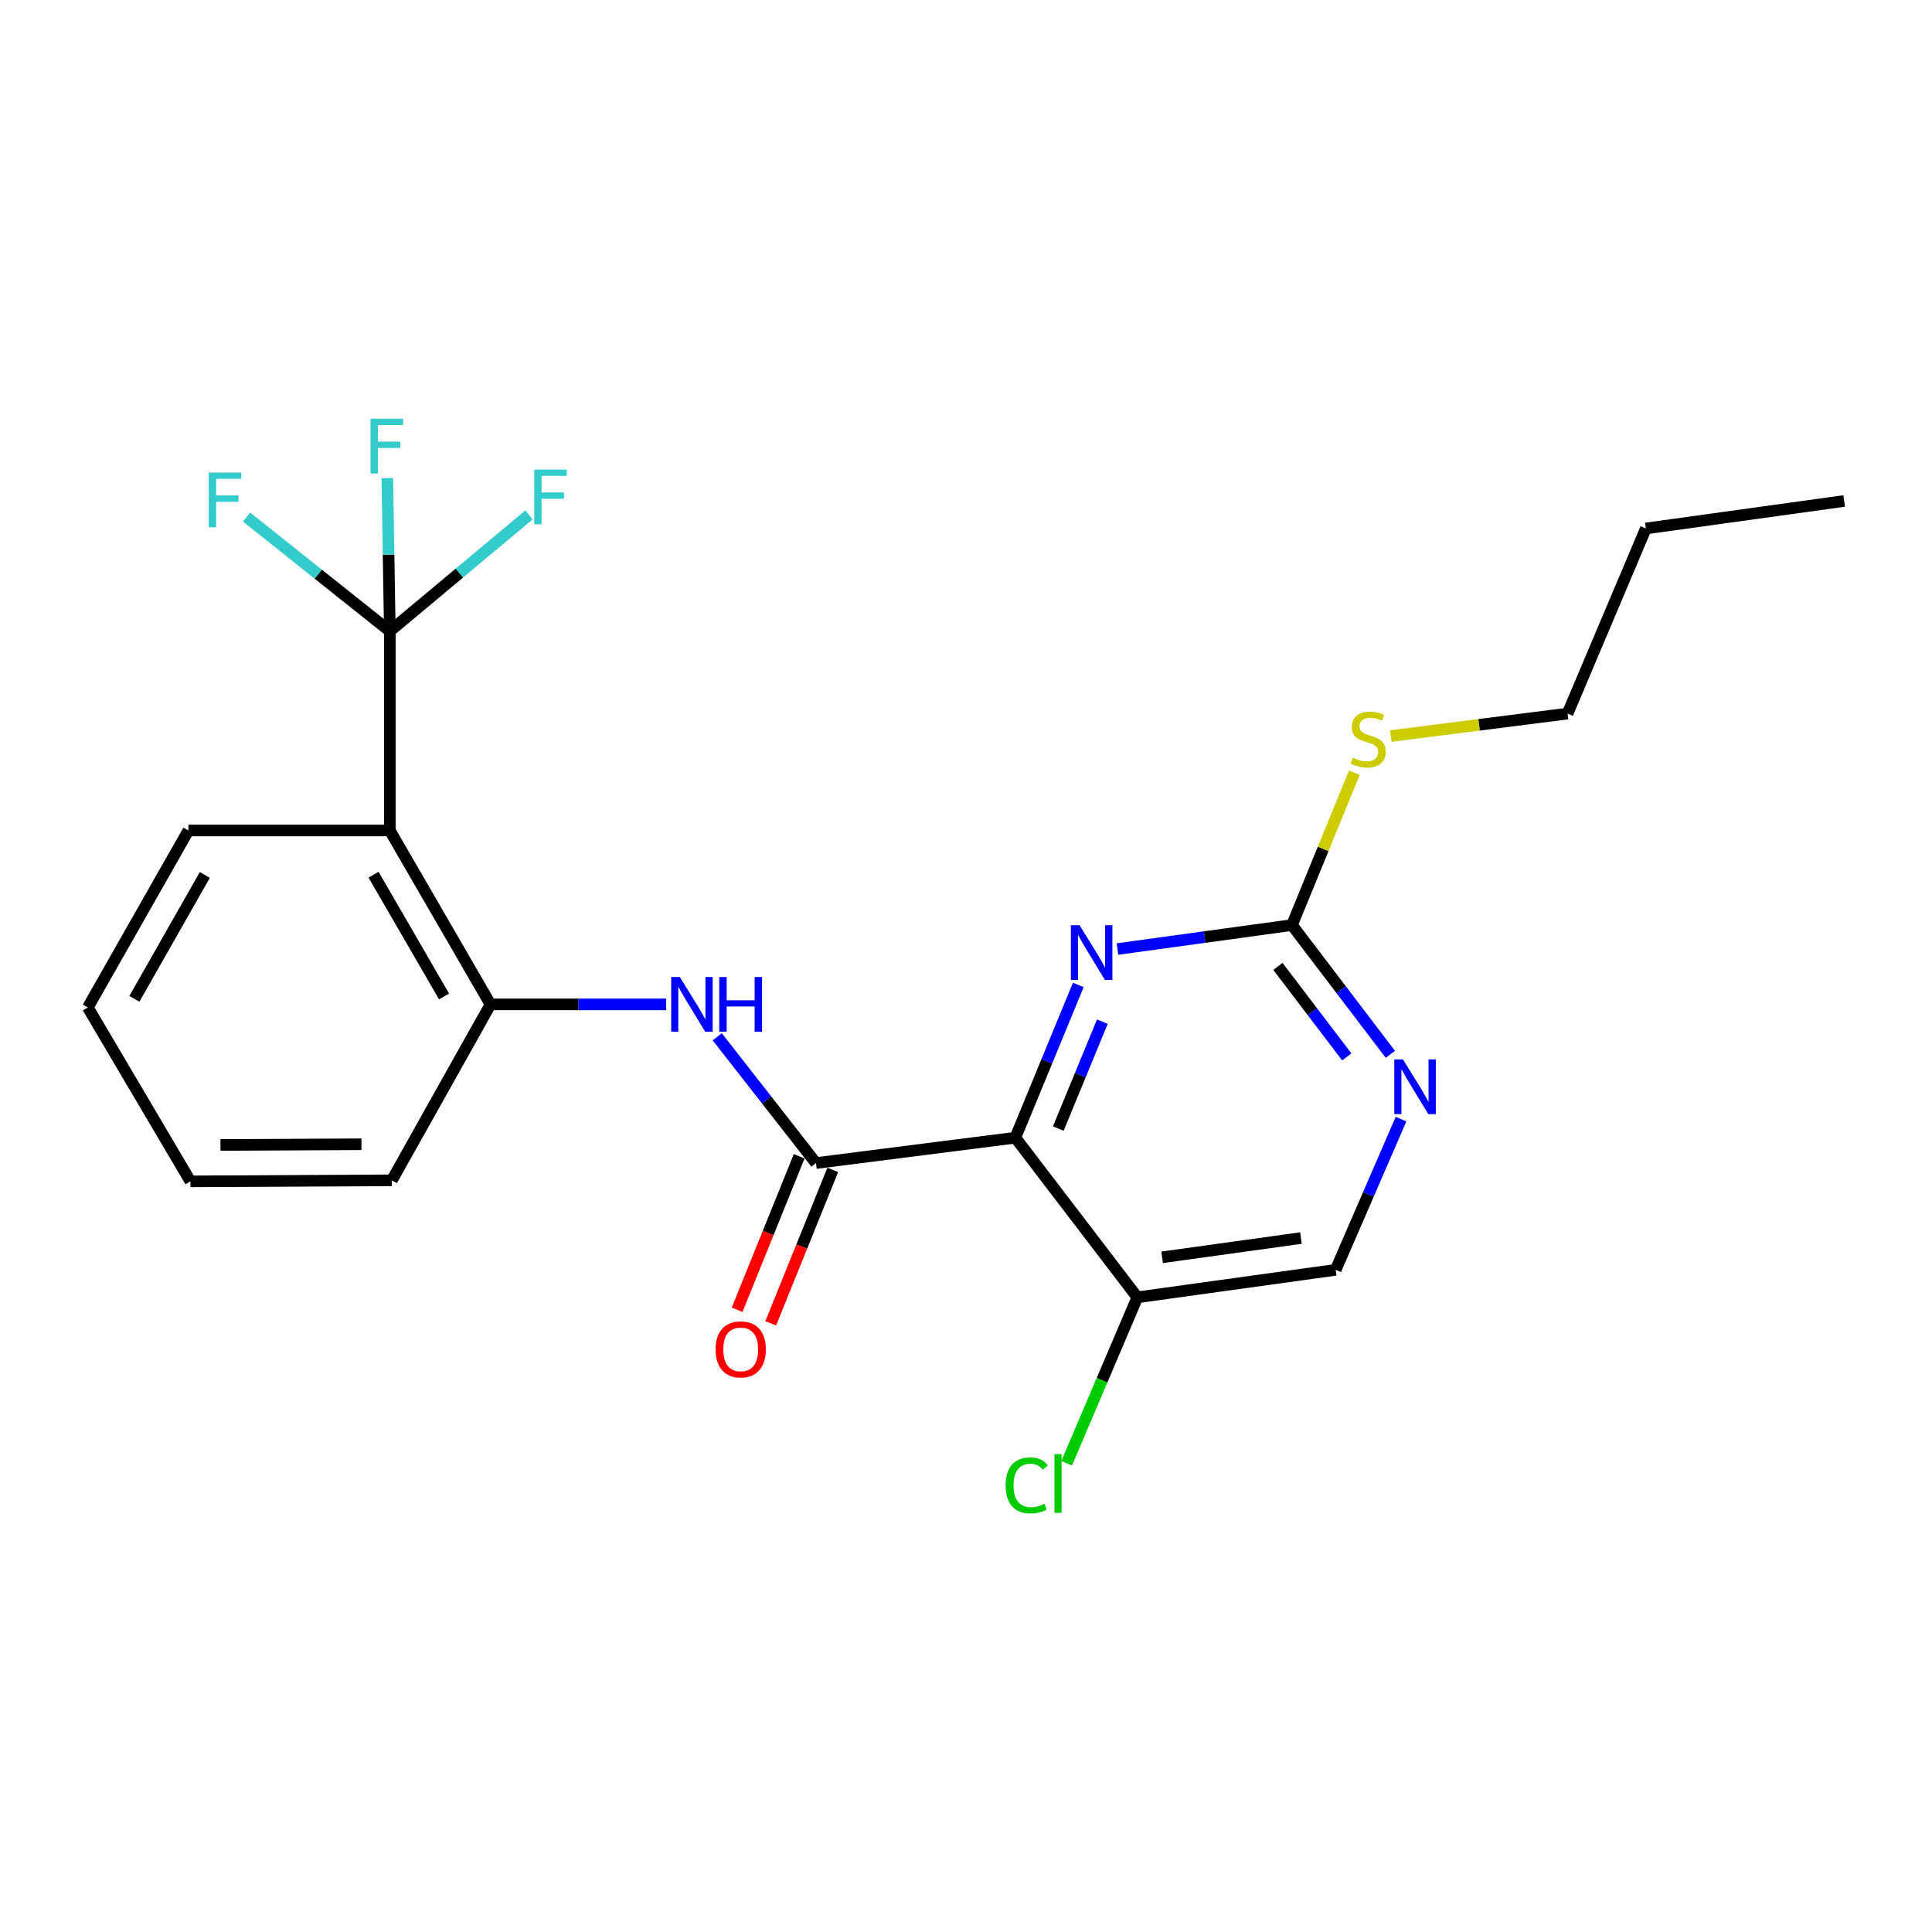 <?xml version='1.0' encoding='iso-8859-1'?>
<svg version='1.1' baseProfile='full'
              xmlns='http://www.w3.org/2000/svg'
                      xmlns:rdkit='http://www.rdkit.org/xml'
                      xmlns:xlink='http://www.w3.org/1999/xlink'
                  xml:space='preserve'
width='1000px' height='1000px' viewBox='0 0 1000 1000'>
<!-- END OF HEADER -->
<rect style='opacity:1.0;fill:#FFFFFF;stroke:none' width='1000' height='1000' x='0' y='0'> </rect>
<path class='bond-0' d='M 525.538,588.867 L 422.343,602.006' style='fill:none;fill-rule:evenodd;stroke:#000000;stroke-width:6px;stroke-linecap:butt;stroke-linejoin:miter;stroke-opacity:1' />
<path class='bond-3' d='M 525.538,588.867 L 541.832,549.333' style='fill:none;fill-rule:evenodd;stroke:#000000;stroke-width:6px;stroke-linecap:butt;stroke-linejoin:miter;stroke-opacity:1' />
<path class='bond-3' d='M 541.832,549.333 L 558.125,509.799' style='fill:none;fill-rule:evenodd;stroke:#0000FF;stroke-width:6px;stroke-linecap:butt;stroke-linejoin:miter;stroke-opacity:1' />
<path class='bond-3' d='M 547.767,584.153 L 559.172,556.479' style='fill:none;fill-rule:evenodd;stroke:#000000;stroke-width:6px;stroke-linecap:butt;stroke-linejoin:miter;stroke-opacity:1' />
<path class='bond-3' d='M 559.172,556.479 L 570.578,528.806' style='fill:none;fill-rule:evenodd;stroke:#0000FF;stroke-width:6px;stroke-linecap:butt;stroke-linejoin:miter;stroke-opacity:1' />
<path class='bond-7' d='M 525.538,588.867 L 588.692,671.494' style='fill:none;fill-rule:evenodd;stroke:#000000;stroke-width:6px;stroke-linecap:butt;stroke-linejoin:miter;stroke-opacity:1' />
<path class='bond-4' d='M 422.343,602.006 L 396.793,569.32' style='fill:none;fill-rule:evenodd;stroke:#000000;stroke-width:6px;stroke-linecap:butt;stroke-linejoin:miter;stroke-opacity:1' />
<path class='bond-4' d='M 396.793,569.32 L 371.243,536.634' style='fill:none;fill-rule:evenodd;stroke:#0000FF;stroke-width:6px;stroke-linecap:butt;stroke-linejoin:miter;stroke-opacity:1' />
<path class='bond-9' d='M 413.648,598.491 L 397.594,638.207' style='fill:none;fill-rule:evenodd;stroke:#000000;stroke-width:6px;stroke-linecap:butt;stroke-linejoin:miter;stroke-opacity:1' />
<path class='bond-9' d='M 397.594,638.207 L 381.539,677.924' style='fill:none;fill-rule:evenodd;stroke:#FF0000;stroke-width:6px;stroke-linecap:butt;stroke-linejoin:miter;stroke-opacity:1' />
<path class='bond-9' d='M 431.037,605.52 L 414.982,645.237' style='fill:none;fill-rule:evenodd;stroke:#000000;stroke-width:6px;stroke-linecap:butt;stroke-linejoin:miter;stroke-opacity:1' />
<path class='bond-9' d='M 414.982,645.237 L 398.927,684.953' style='fill:none;fill-rule:evenodd;stroke:#FF0000;stroke-width:6px;stroke-linecap:butt;stroke-linejoin:miter;stroke-opacity:1' />
<path class='bond-1' d='M 201.77,326.699 L 201.77,429.853' style='fill:none;fill-rule:evenodd;stroke:#000000;stroke-width:6px;stroke-linecap:butt;stroke-linejoin:miter;stroke-opacity:1' />
<path class='bond-11' d='M 201.77,326.699 L 237.79,296.604' style='fill:none;fill-rule:evenodd;stroke:#000000;stroke-width:6px;stroke-linecap:butt;stroke-linejoin:miter;stroke-opacity:1' />
<path class='bond-11' d='M 237.79,296.604 L 273.81,266.509' style='fill:none;fill-rule:evenodd;stroke:#33CCCC;stroke-width:6px;stroke-linecap:butt;stroke-linejoin:miter;stroke-opacity:1' />
<path class='bond-12' d='M 201.77,326.699 L 201.123,287.077' style='fill:none;fill-rule:evenodd;stroke:#000000;stroke-width:6px;stroke-linecap:butt;stroke-linejoin:miter;stroke-opacity:1' />
<path class='bond-12' d='M 201.123,287.077 L 200.477,247.456' style='fill:none;fill-rule:evenodd;stroke:#33CCCC;stroke-width:6px;stroke-linecap:butt;stroke-linejoin:miter;stroke-opacity:1' />
<path class='bond-13' d='M 201.77,326.699 L 164.7,297.17' style='fill:none;fill-rule:evenodd;stroke:#000000;stroke-width:6px;stroke-linecap:butt;stroke-linejoin:miter;stroke-opacity:1' />
<path class='bond-13' d='M 164.7,297.17 L 127.631,267.641' style='fill:none;fill-rule:evenodd;stroke:#33CCCC;stroke-width:6px;stroke-linecap:butt;stroke-linejoin:miter;stroke-opacity:1' />
<path class='bond-2' d='M 201.77,429.853 L 253.889,519.868' style='fill:none;fill-rule:evenodd;stroke:#000000;stroke-width:6px;stroke-linecap:butt;stroke-linejoin:miter;stroke-opacity:1' />
<path class='bond-2' d='M 193.357,452.753 L 229.84,515.764' style='fill:none;fill-rule:evenodd;stroke:#000000;stroke-width:6px;stroke-linecap:butt;stroke-linejoin:miter;stroke-opacity:1' />
<path class='bond-16' d='M 201.77,429.853 L 97.521,429.853' style='fill:none;fill-rule:evenodd;stroke:#000000;stroke-width:6px;stroke-linecap:butt;stroke-linejoin:miter;stroke-opacity:1' />
<path class='bond-5' d='M 578.386,491.215 L 623.555,485.015' style='fill:none;fill-rule:evenodd;stroke:#0000FF;stroke-width:6px;stroke-linecap:butt;stroke-linejoin:miter;stroke-opacity:1' />
<path class='bond-5' d='M 623.555,485.015 L 668.725,478.815' style='fill:none;fill-rule:evenodd;stroke:#000000;stroke-width:6px;stroke-linecap:butt;stroke-linejoin:miter;stroke-opacity:1' />
<path class='bond-6' d='M 344.791,519.868 L 299.34,519.868' style='fill:none;fill-rule:evenodd;stroke:#0000FF;stroke-width:6px;stroke-linecap:butt;stroke-linejoin:miter;stroke-opacity:1' />
<path class='bond-6' d='M 299.34,519.868 L 253.889,519.868' style='fill:none;fill-rule:evenodd;stroke:#000000;stroke-width:6px;stroke-linecap:butt;stroke-linejoin:miter;stroke-opacity:1' />
<path class='bond-14' d='M 668.725,478.815 L 684.87,439.381' style='fill:none;fill-rule:evenodd;stroke:#000000;stroke-width:6px;stroke-linecap:butt;stroke-linejoin:miter;stroke-opacity:1' />
<path class='bond-14' d='M 684.87,439.381 L 701.016,399.947' style='fill:none;fill-rule:evenodd;stroke:#CCCC00;stroke-width:6px;stroke-linecap:butt;stroke-linejoin:miter;stroke-opacity:1' />
<path class='bond-23' d='M 668.725,478.815 L 694.188,512.27' style='fill:none;fill-rule:evenodd;stroke:#000000;stroke-width:6px;stroke-linecap:butt;stroke-linejoin:miter;stroke-opacity:1' />
<path class='bond-23' d='M 694.188,512.27 L 719.652,545.726' style='fill:none;fill-rule:evenodd;stroke:#0000FF;stroke-width:6px;stroke-linecap:butt;stroke-linejoin:miter;stroke-opacity:1' />
<path class='bond-23' d='M 661.44,500.211 L 679.264,523.629' style='fill:none;fill-rule:evenodd;stroke:#000000;stroke-width:6px;stroke-linecap:butt;stroke-linejoin:miter;stroke-opacity:1' />
<path class='bond-23' d='M 679.264,523.629 L 697.088,547.048' style='fill:none;fill-rule:evenodd;stroke:#0000FF;stroke-width:6px;stroke-linecap:butt;stroke-linejoin:miter;stroke-opacity:1' />
<path class='bond-17' d='M 253.889,519.868 L 202.822,610.936' style='fill:none;fill-rule:evenodd;stroke:#000000;stroke-width:6px;stroke-linecap:butt;stroke-linejoin:miter;stroke-opacity:1' />
<path class='bond-10' d='M 588.692,671.494 L 691.346,657.261' style='fill:none;fill-rule:evenodd;stroke:#000000;stroke-width:6px;stroke-linecap:butt;stroke-linejoin:miter;stroke-opacity:1' />
<path class='bond-10' d='M 601.514,650.782 L 673.372,640.819' style='fill:none;fill-rule:evenodd;stroke:#000000;stroke-width:6px;stroke-linecap:butt;stroke-linejoin:miter;stroke-opacity:1' />
<path class='bond-15' d='M 588.692,671.494 L 570.394,714.438' style='fill:none;fill-rule:evenodd;stroke:#000000;stroke-width:6px;stroke-linecap:butt;stroke-linejoin:miter;stroke-opacity:1' />
<path class='bond-15' d='M 570.394,714.438 L 552.097,757.381' style='fill:none;fill-rule:evenodd;stroke:#00CC00;stroke-width:6px;stroke-linecap:butt;stroke-linejoin:miter;stroke-opacity:1' />
<path class='bond-8' d='M 725.171,579.257 L 708.258,618.259' style='fill:none;fill-rule:evenodd;stroke:#0000FF;stroke-width:6px;stroke-linecap:butt;stroke-linejoin:miter;stroke-opacity:1' />
<path class='bond-8' d='M 708.258,618.259 L 691.346,657.261' style='fill:none;fill-rule:evenodd;stroke:#000000;stroke-width:6px;stroke-linecap:butt;stroke-linejoin:miter;stroke-opacity:1' />
<path class='bond-18' d='M 719.854,380.98 L 765.612,375.163' style='fill:none;fill-rule:evenodd;stroke:#CCCC00;stroke-width:6px;stroke-linecap:butt;stroke-linejoin:miter;stroke-opacity:1' />
<path class='bond-18' d='M 765.612,375.163 L 811.369,369.346' style='fill:none;fill-rule:evenodd;stroke:#000000;stroke-width:6px;stroke-linecap:butt;stroke-linejoin:miter;stroke-opacity:1' />
<path class='bond-24' d='M 97.521,429.853 L 45.455,521.462' style='fill:none;fill-rule:evenodd;stroke:#000000;stroke-width:6px;stroke-linecap:butt;stroke-linejoin:miter;stroke-opacity:1' />
<path class='bond-24' d='M 106.017,452.862 L 69.57,516.988' style='fill:none;fill-rule:evenodd;stroke:#000000;stroke-width:6px;stroke-linecap:butt;stroke-linejoin:miter;stroke-opacity:1' />
<path class='bond-21' d='M 202.822,610.936 L 98.574,611.477' style='fill:none;fill-rule:evenodd;stroke:#000000;stroke-width:6px;stroke-linecap:butt;stroke-linejoin:miter;stroke-opacity:1' />
<path class='bond-21' d='M 187.087,592.262 L 114.114,592.641' style='fill:none;fill-rule:evenodd;stroke:#000000;stroke-width:6px;stroke-linecap:butt;stroke-linejoin:miter;stroke-opacity:1' />
<path class='bond-19' d='M 811.369,369.346 L 851.902,273.538' style='fill:none;fill-rule:evenodd;stroke:#000000;stroke-width:6px;stroke-linecap:butt;stroke-linejoin:miter;stroke-opacity:1' />
<path class='bond-22' d='M 851.902,273.538 L 954.545,259.305' style='fill:none;fill-rule:evenodd;stroke:#000000;stroke-width:6px;stroke-linecap:butt;stroke-linejoin:miter;stroke-opacity:1' />
<path class='bond-20' d='M 45.455,521.462 L 98.574,611.477' style='fill:none;fill-rule:evenodd;stroke:#000000;stroke-width:6px;stroke-linecap:butt;stroke-linejoin:miter;stroke-opacity:1' />
<path  class='atom-4' d='M 558.769 478.888
L 568.049 493.888
Q 568.969 495.368, 570.449 498.048
Q 571.929 500.728, 572.009 500.888
L 572.009 478.888
L 575.769 478.888
L 575.769 507.208
L 571.889 507.208
L 561.929 490.808
Q 560.769 488.888, 559.529 486.688
Q 558.329 484.488, 557.969 483.808
L 557.969 507.208
L 554.289 507.208
L 554.289 478.888
L 558.769 478.888
' fill='#0000FF'/>
<path  class='atom-5' d='M 351.877 505.708
L 361.157 520.708
Q 362.077 522.188, 363.557 524.868
Q 365.037 527.548, 365.117 527.708
L 365.117 505.708
L 368.877 505.708
L 368.877 534.028
L 364.997 534.028
L 355.037 517.628
Q 353.877 515.708, 352.637 513.508
Q 351.437 511.308, 351.077 510.628
L 351.077 534.028
L 347.397 534.028
L 347.397 505.708
L 351.877 505.708
' fill='#0000FF'/>
<path  class='atom-5' d='M 372.277 505.708
L 376.117 505.708
L 376.117 517.748
L 390.597 517.748
L 390.597 505.708
L 394.437 505.708
L 394.437 534.028
L 390.597 534.028
L 390.597 520.948
L 376.117 520.948
L 376.117 534.028
L 372.277 534.028
L 372.277 505.708
' fill='#0000FF'/>
<path  class='atom-9' d='M 726.17 548.356
L 735.45 563.356
Q 736.37 564.836, 737.85 567.516
Q 739.33 570.196, 739.41 570.356
L 739.41 548.356
L 743.17 548.356
L 743.17 576.676
L 739.29 576.676
L 729.33 560.276
Q 728.17 558.356, 726.93 556.156
Q 725.73 553.956, 725.37 553.276
L 725.37 576.676
L 721.69 576.676
L 721.69 548.356
L 726.17 548.356
' fill='#0000FF'/>
<path  class='atom-10' d='M 370.394 698.436
Q 370.394 691.636, 373.754 687.836
Q 377.114 684.036, 383.394 684.036
Q 389.674 684.036, 393.034 687.836
Q 396.394 691.636, 396.394 698.436
Q 396.394 705.316, 392.994 709.236
Q 389.594 713.116, 383.394 713.116
Q 377.154 713.116, 373.754 709.236
Q 370.394 705.356, 370.394 698.436
M 383.394 709.916
Q 387.714 709.916, 390.034 707.036
Q 392.394 704.116, 392.394 698.436
Q 392.394 692.876, 390.034 690.076
Q 387.714 687.236, 383.394 687.236
Q 379.074 687.236, 376.714 690.036
Q 374.394 692.836, 374.394 698.436
Q 374.394 704.156, 376.714 707.036
Q 379.074 709.916, 383.394 709.916
' fill='#FF0000'/>
<path  class='atom-12' d='M 276.519 243.05
L 293.359 243.05
L 293.359 246.29
L 280.319 246.29
L 280.319 254.89
L 291.919 254.89
L 291.919 258.17
L 280.319 258.17
L 280.319 271.37
L 276.519 271.37
L 276.519 243.05
' fill='#33CCCC'/>
<path  class='atom-13' d='M 191.787 216.741
L 208.627 216.741
L 208.627 219.981
L 195.587 219.981
L 195.587 228.581
L 207.187 228.581
L 207.187 231.861
L 195.587 231.861
L 195.587 245.061
L 191.787 245.061
L 191.787 216.741
' fill='#33CCCC'/>
<path  class='atom-14' d='M 108.065 244.603
L 124.905 244.603
L 124.905 247.843
L 111.865 247.843
L 111.865 256.443
L 123.465 256.443
L 123.465 259.723
L 111.865 259.723
L 111.865 272.923
L 108.065 272.923
L 108.065 244.603
' fill='#33CCCC'/>
<path  class='atom-15' d='M 700.174 392.185
Q 700.494 392.305, 701.814 392.865
Q 703.134 393.425, 704.574 393.785
Q 706.054 394.105, 707.494 394.105
Q 710.174 394.105, 711.734 392.825
Q 713.294 391.505, 713.294 389.225
Q 713.294 387.665, 712.494 386.705
Q 711.734 385.745, 710.534 385.225
Q 709.334 384.705, 707.334 384.105
Q 704.814 383.345, 703.294 382.625
Q 701.814 381.905, 700.734 380.385
Q 699.694 378.865, 699.694 376.305
Q 699.694 372.745, 702.094 370.545
Q 704.534 368.345, 709.334 368.345
Q 712.614 368.345, 716.334 369.905
L 715.414 372.985
Q 712.014 371.585, 709.454 371.585
Q 706.694 371.585, 705.174 372.745
Q 703.654 373.865, 703.694 375.825
Q 703.694 377.345, 704.454 378.265
Q 705.254 379.185, 706.374 379.705
Q 707.534 380.225, 709.454 380.825
Q 712.014 381.625, 713.534 382.425
Q 715.054 383.225, 716.134 384.865
Q 717.254 386.465, 717.254 389.225
Q 717.254 393.145, 714.614 395.265
Q 712.014 397.345, 707.654 397.345
Q 705.134 397.345, 703.214 396.785
Q 701.334 396.265, 699.094 395.345
L 700.174 392.185
' fill='#CCCC00'/>
<path  class='atom-16' d='M 520.518 768.825
Q 520.518 761.785, 523.798 758.105
Q 527.118 754.385, 533.398 754.385
Q 539.238 754.385, 542.358 758.505
L 539.718 760.665
Q 537.438 757.665, 533.398 757.665
Q 529.118 757.665, 526.838 760.545
Q 524.598 763.385, 524.598 768.825
Q 524.598 774.425, 526.918 777.305
Q 529.278 780.185, 533.838 780.185
Q 536.958 780.185, 540.598 778.305
L 541.718 781.305
Q 540.238 782.265, 537.998 782.825
Q 535.758 783.385, 533.278 783.385
Q 527.118 783.385, 523.798 779.625
Q 520.518 775.865, 520.518 768.825
' fill='#00CC00'/>
<path  class='atom-16' d='M 545.798 752.665
L 549.478 752.665
L 549.478 783.025
L 545.798 783.025
L 545.798 752.665
' fill='#00CC00'/>
</svg>
